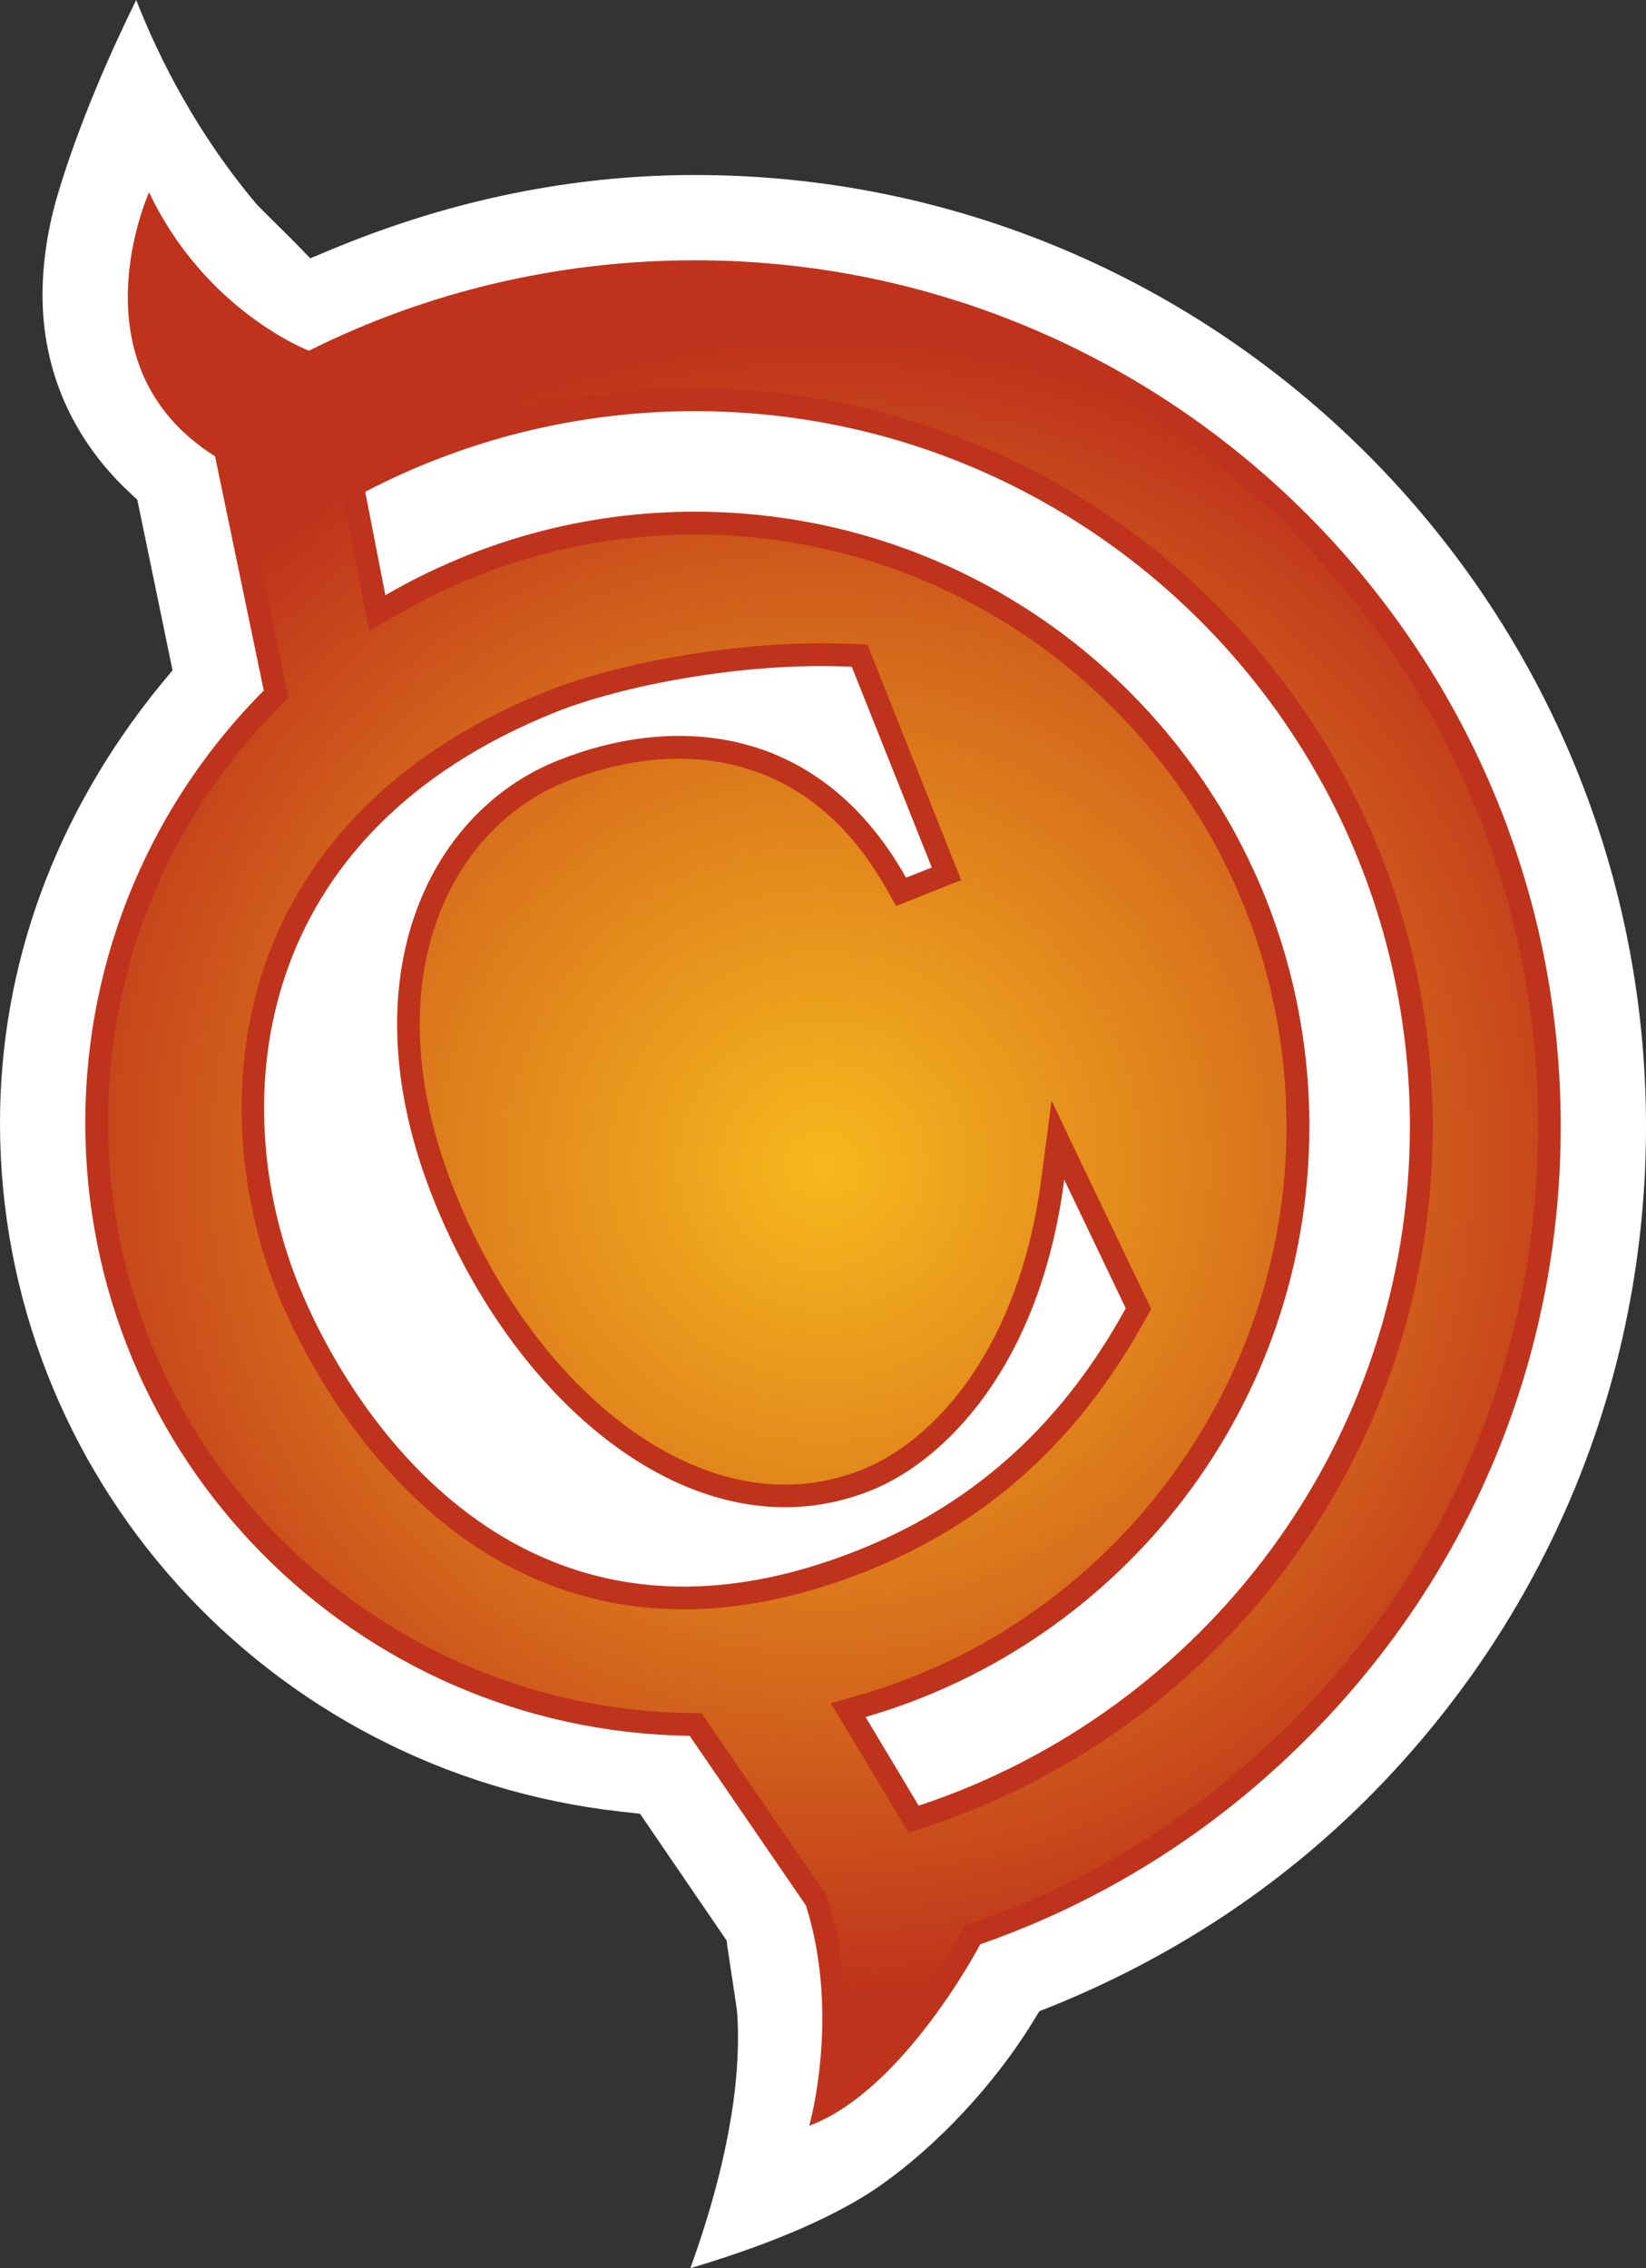 <?xml version="1.0" encoding="UTF-8" standalone="no"?>
<svg xmlns="http://www.w3.org/2000/svg" xmlns:xlink="http://www.w3.org/1999/xlink" version="1.1" width="600" height="826.62">
  <rect width="100%" height="100%" fill="#333333" stroke="none"/>
  <radialGradient cx="0" cy="0" r="1" fx="0" fy="0" id="radialGradient240" gradientUnits="userSpaceOnUse" gradientTransform="matrix(14.499,0,0,-14.499,135.642,481.739)" spreadMethod="pad">
    <stop style="stop-color:#f6b91d" offset="0"/>
    <stop style="stop-color:#d3641c" offset="0.663"/>
    <stop style="stop-color:#bf331c" offset="1"/>
  </radialGradient>
  <radialGradient cx="0" cy="0" r="1" fx="0" fy="0" id="radialGradient2998" xlink:href="#radialGradient240" gradientUnits="userSpaceOnUse" gradientTransform="matrix(299.649,0,0,299.649,300.023,424.805)" spreadMethod="pad"/>
  <path d="m 21.308,70 0,0 c -3.782,12.421 -5.808,25.421 -5.808,37.532 0,27.364 10.747,52 31.001,71.282 l 3.555,3.327 12.835,62.147 -4.692,5.663 C 20.192,296.682 0,351.761 0,409.238 0,537.831 97.282,645.778 226.206,660.224 l 7.11,0.807 31.559,46.192 0.248,2.087 3.472,23.024 c 0.331,3.389 0.413,6.862 0.413,10.334 0,29.699 -9.218,61.507 -17.361,83.952 21.474,-6.366 50.057,-16.555 69.588,-30.361 20.502,-14.447 41.087,-36.478 54.976,-58.923 l 2.666,-4.361 4.692,-1.86 C 427.323,713.362 465.992,687.92 498.357,655.554 563.914,589.997 600,502.966 600,410.52 600,219.345 444.435,63.78 253.343,63.78 c -44.167,0 -88.085,8.887 -130.702,26.392 l -9.528,3.968 -6.138,-6.304 -13.083,-13 C 71.778,48.755 57.973,21.226 49.643,0 40.281,19.055 29.059,44.332 21.308,70.001" style="fill:#ffffff"/>
  <path d="m 334.877,658.054 -19.366,-32.303 c 93.397,-26.951 161.786,-113.093 161.786,-215.232 0,-123.757 -100.279,-224.036 -223.954,-224.036 -41.17,0 -79.694,11.16 -112.866,30.443 l -7.358,-37.698 c 35.941,-18.725 76.863,-29.389 120.223,-29.389 143.702,0 260.597,116.896 260.597,260.68 0,115.222 -75.168,213.227 -179.064,247.535 M 108.67,467.851 c -26.413,-66.198 -17.443,-163.976 94.203,-208.453 22.693,-9.052 67.252,-18.332 107.616,-16.389 l 29.162,73.142 -9.383,3.72 c -31.311,-55.72 -83.786,-59.915 -126.899,-42.72 -47.804,19.055 -77.028,80.417 -45.448,159.698 30.588,76.78 97.282,131.177 159.43,106.397 26.971,-10.726 61.858,-45.448 70.58,-113.341 l 22.424,46.895 c -25.338,46.109 -59.254,72.915 -97.592,88.168 C 188.426,614.528 126.423,512.327 108.67,467.851 M 253.343,94.863 c -49.664,0 -97.53,11.388 -140.725,32.944 0,0 -37.615,-14.219 -58.283,-57.724 0,0 -28.583,63.036 24.057,96.228 L 96.145,251.647 c -40.198,40.364 -65.061,96.063 -65.061,157.59 0,122.311 98.336,221.68 220.316,223.375 l 42.389,61.858 c 12.669,40.116 1.199,80.231 1.199,80.231 34.329,-12.669 62.333,-66.116 62.333,-66.116 44.332,-15.418 84.923,-40.756 119.087,-75.003 59.647,-59.647 92.508,-138.845 92.508,-223.065 0,-174.062 -141.593,-315.656 -315.573,-315.656" style="fill:#bf331c"/>
  <path d="m 82.836,159.284 2.976,1.943 0.723,3.389 17.691,85.336 0.889,4.361 -3.141,3.141 C 61.589,298.066 39.392,351.905 39.392,409.237 l 0,0 c 0,117.061 95.112,213.537 212.173,215.067 l 0,0 4.278,0.083 2.335,3.555 42.472,61.92 0.723,0.971 0.331,1.199 c 7.978,25.442 6.944,50.636 4.671,66.86 l 0,0 c 24.47,-18.001 43.443,-53.694 43.671,-54.087 l 0,0 1.467,-2.914 3.059,-1.054 c 43.753,-15.253 82.753,-39.868 116.028,-73.06 l 0,0 C 528.718,569.659 560.69,492.465 560.69,410.519 l 0,0 c 0,-169.536 -137.894,-307.43 -307.43,-307.43 l 0,0 c -48.031,0 -94.141,10.83 -136.923,32.138 l 0,0 -3.224,1.529 -3.389,-1.199 C 108.257,134.979 78.723,123.529 56.588,90.667 l 0,0 c -3.865,19.055 -4.113,49.478 26.248,68.616 m 49.478,59.254 -7.337,-37.698 -1.219,-6.056 5.498,-2.831 c 38.586,-20.172 80.335,-30.423 124.005,-30.423 l 0,0 c 148.31,0 269.009,120.699 269.009,268.988 l 0,0 c 0,116.255 -74.279,218.869 -184.809,255.368 l 0,0 -6.221,2.087 -3.389,-5.642 -19.448,-32.365 -5.58,-9.218 10.416,-2.976 C 404.96,591.277 468.968,506.106 468.968,410.519 l 0,0 c 0,-119.004 -96.704,-215.707 -215.707,-215.707 l 0,0 c -38.194,0 -75.809,10.086 -108.587,29.307 l 0,0 -10.086,5.808 -2.273,-11.388 z m -31.311,252.372 C 85.667,432.405 83.89,389.376 96.145,352.794 l 0,0 c 15.273,-45.2 51.028,-80.169 103.668,-101.064 l 0,0 c 20.833,-8.412 60.949,-17.278 99.783,-17.278 l 0,0 c 3.803,0 7.502,0.083 11.222,0.227 l 0,0 5.415,0.248 1.943,5.002 29.141,73.142 3.059,7.688 -7.75,3.059 -9.28,3.72 -6.696,2.666 -3.555,-6.304 c -22.114,-39.165 -53.198,-47.391 -75.499,-47.391 l 0,0 c -13.393,0 -27.199,2.831 -41.17,8.308 l 0,0 c -22.362,8.97 -39.31,27.529 -47.701,52.248 l 0,0 c -9.528,28.17 -7.11,61.589 6.862,96.704 l 0,0 c 25.586,64.193 74.031,107.306 120.533,107.306 l 0,0 c 9.61,0 19.138,-1.86 28.17,-5.498 l 0,0 c 26.31,-10.499 57.394,-44.084 65.392,-106.727 l 0,0 3.637,-27.777 12.029,25.276 22.445,46.833 1.86,3.865 -2.108,3.72 c -24.305,44.229 -57.559,74.259 -101.726,91.867 l 0,0 c -23.086,9.197 -45.531,13.889 -66.591,13.889 l 0,0 c -97.22,0 -140.477,-96.311 -148.228,-115.614" style="fill:url(#radialGradient2998)"/>
</svg>
